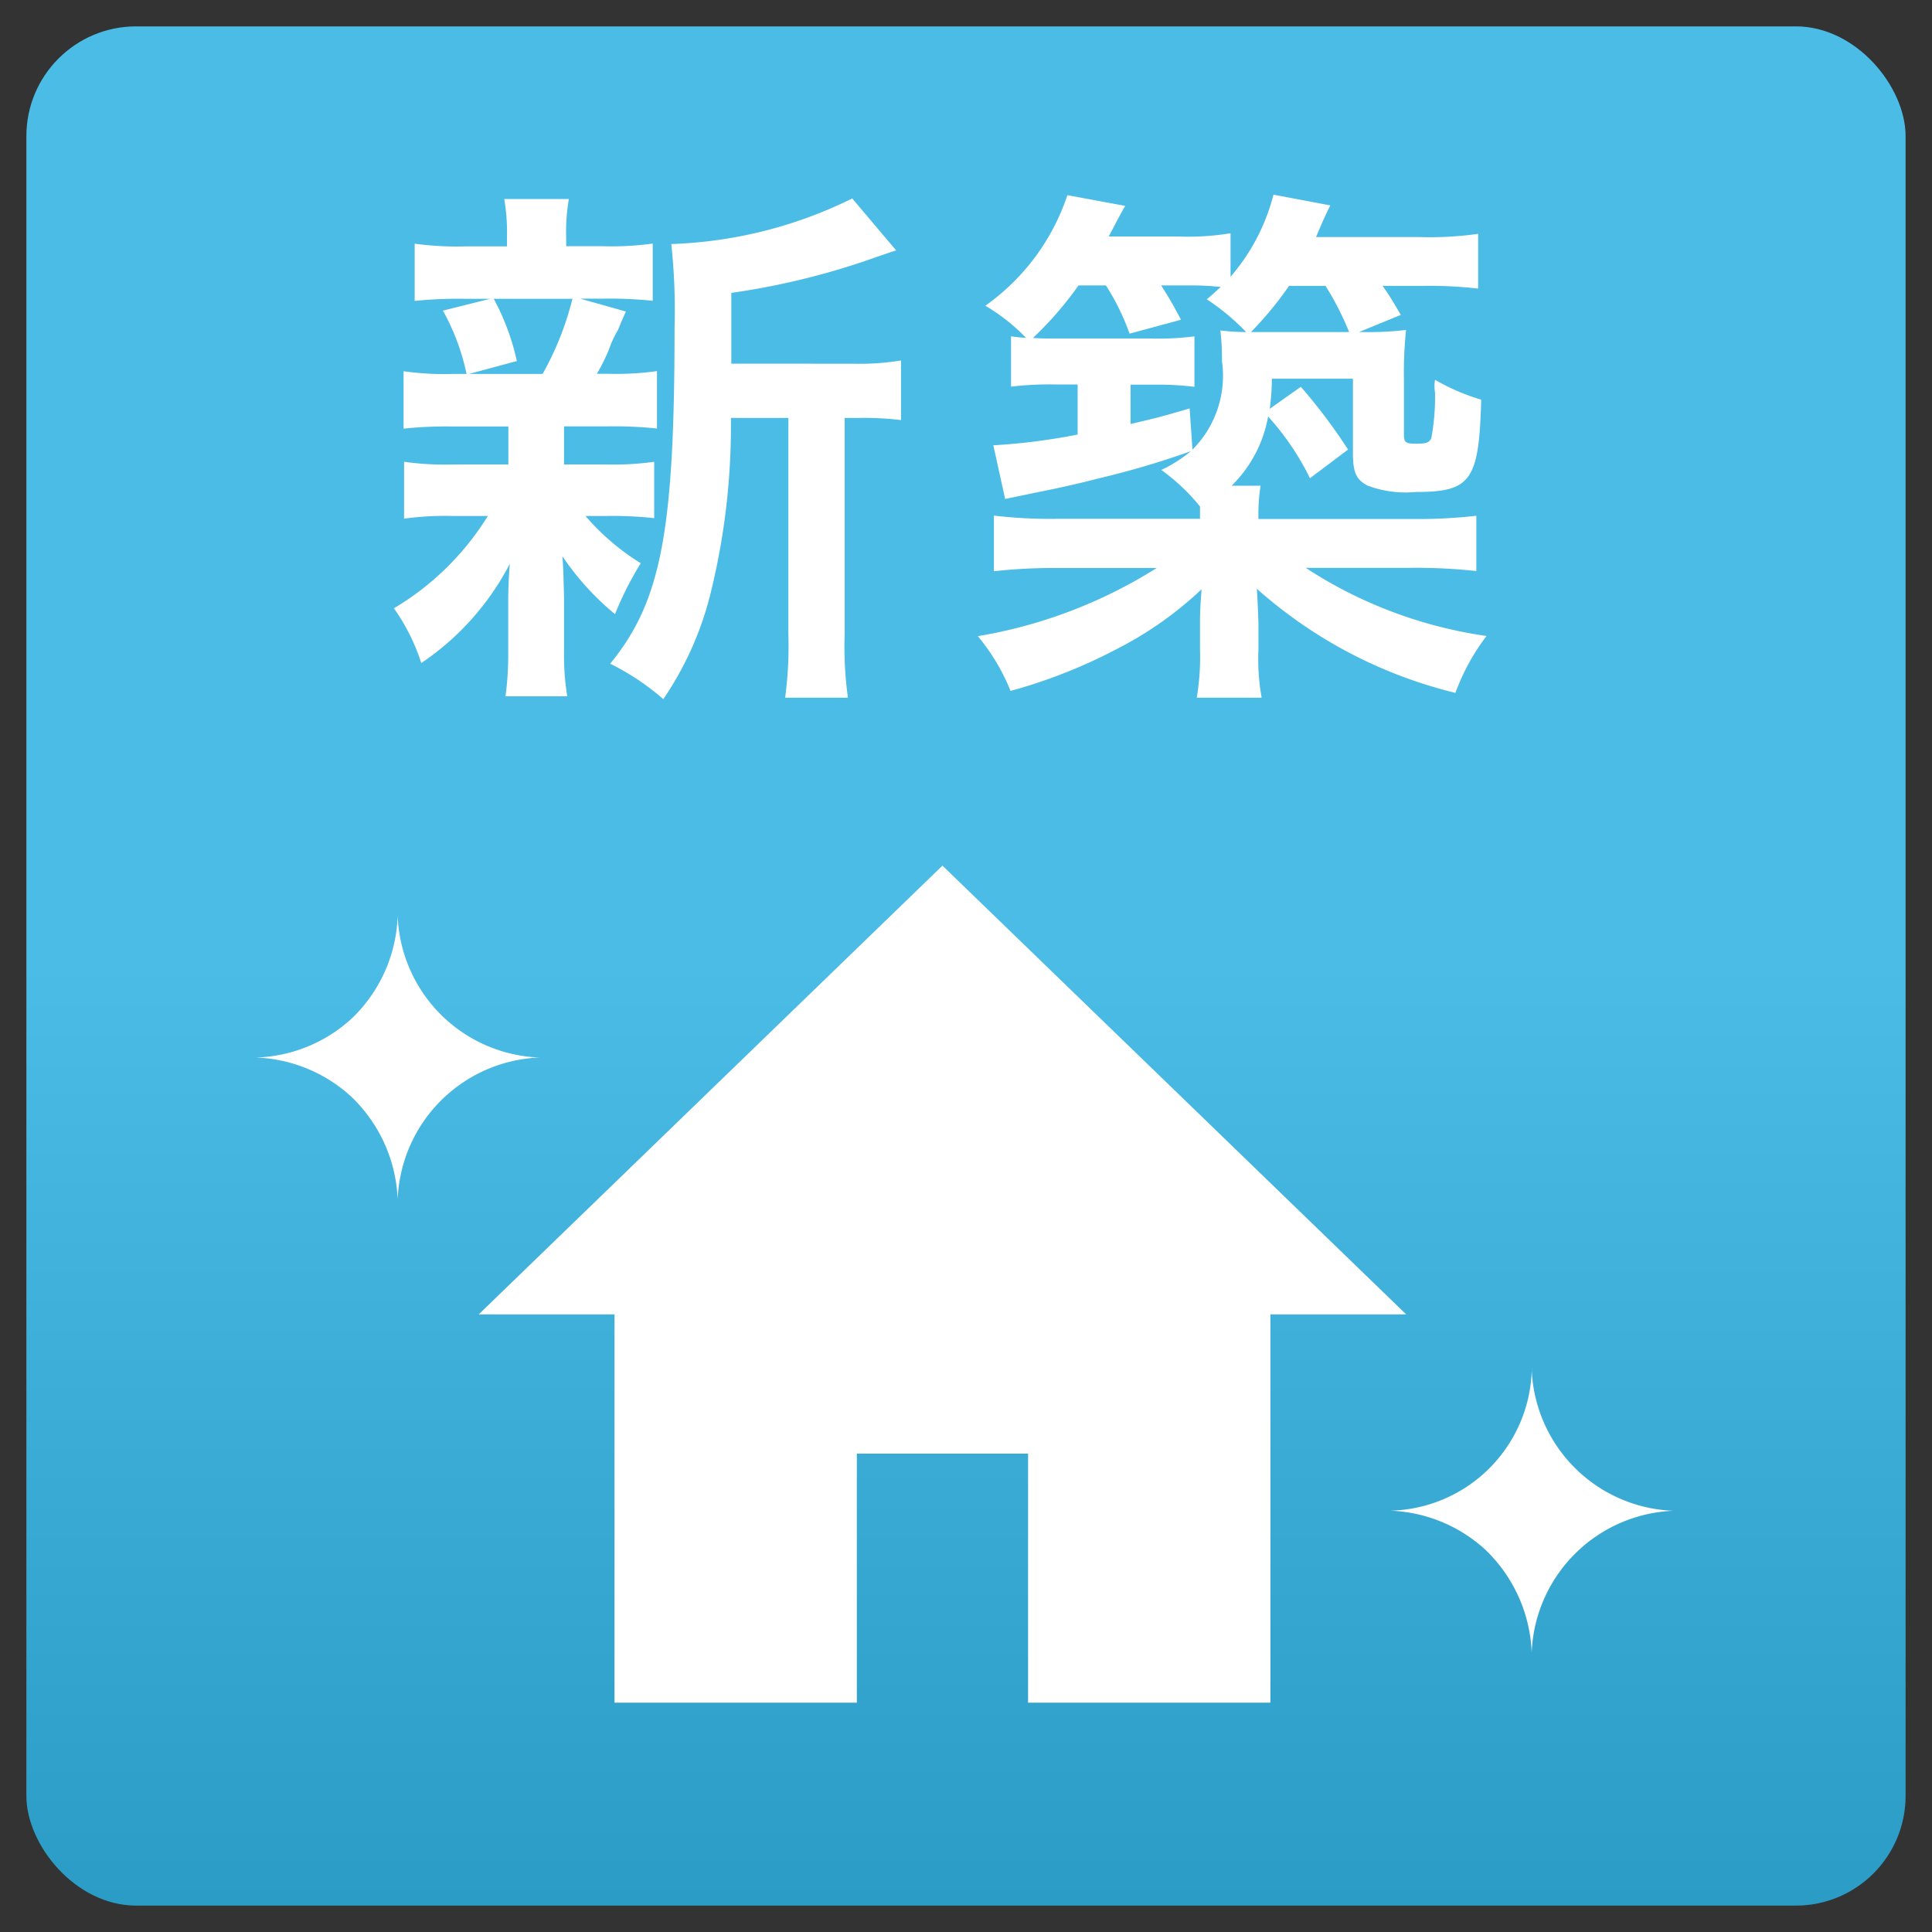<svg xmlns="http://www.w3.org/2000/svg" xmlns:xlink="http://www.w3.org/1999/xlink" width="54" height="54" viewBox="0 0 54 54"><rect x="0" y="0" width="54" height="54" fill="#333333" stroke="none"/><defs><style>.cls-1{isolation:isolate;}.cls-2{fill:#0fa5de;}.cls-3,.cls-4{opacity:0.25;}.cls-4{mix-blend-mode:multiply;}.cls-5{fill:url(#名称未設定グラデーション_2);}.cls-6{fill:#fff;}</style><linearGradient id="名称未設定グラデーション_2" x1="27" y1="27" x2="27" y2="79.523" gradientUnits="userSpaceOnUse"><stop offset="0" stop-color="#fff"/><stop offset="1"/></linearGradient></defs><g class="cls-1"><g id="レイヤー_1" data-name="レイヤー 1"><rect class="cls-2" x="0.738" y="0.738" width="52.523" height="52.523" rx="3.066"/><g class="cls-4"><rect class="cls-5" x="0.738" y="0.738" width="52.523" height="52.523" rx="3.066"/></g><path class="cls-6" d="M12.645,11.921a11.224,11.224,0,0,0-1.365.06V10.376a8.036,8.036,0,0,0,1.4.075h.36a6.256,6.256,0,0,0-.66-1.769l1.32-.33h-.7a11.731,11.731,0,0,0-1.41.059v-1.6a8.748,8.748,0,0,0,1.44.075h1.14V6.656a5.678,5.678,0,0,0-.076-1.094H15.9a5.413,5.413,0,0,0-.075,1.094v.226h1.019a8.376,8.376,0,0,0,1.4-.075v1.6a11.9,11.9,0,0,0-1.41-.059h-.616l1.276.359c-.09.2-.09.2-.226.525a2.985,2.985,0,0,0-.255.555,5.252,5.252,0,0,1-.33.66h.3a8.164,8.164,0,0,0,1.38-.075v1.605a11.674,11.674,0,0,0-1.38-.06H15.765v1.065h1.154a8.29,8.29,0,0,0,1.366-.075v1.575a11.051,11.051,0,0,0-1.366-.06h-.554a6.579,6.579,0,0,0,1.545,1.32,9.08,9.08,0,0,0-.72,1.425,7.642,7.642,0,0,1-1.471-1.62c.016.2.016.2.031.585,0,.045.015.51.015.585v1.5a7.1,7.1,0,0,0,.09,1.245H14.129a8.726,8.726,0,0,0,.076-1.185v-1.5c0-.285.015-.675.045-1.02a7.5,7.5,0,0,1-2.475,2.775,5.623,5.623,0,0,0-.765-1.53,7.722,7.722,0,0,0,2.625-2.58H12.66a8.417,8.417,0,0,0-1.366.075v-1.59a8.267,8.267,0,0,0,1.4.075h1.515V11.921ZM13.8,8.352a6.635,6.635,0,0,1,.646,1.739l-1.335.36h2.055A8.429,8.429,0,0,0,16,8.352ZM23.82,10.166a7.325,7.325,0,0,0,1.364-.09v1.665a8.563,8.563,0,0,0-1.2-.059h-.375v6.044A10.324,10.324,0,0,0,23.7,19.5H21.945a10.783,10.783,0,0,0,.09-1.77V11.682H20.429a19.527,19.527,0,0,1-.554,4.844,9.139,9.139,0,0,1-1.335,3.015,6.9,6.9,0,0,0-1.486-.99c1.426-1.74,1.8-3.7,1.8-9.39a17.389,17.389,0,0,0-.091-2.34A12.316,12.316,0,0,0,23.82,5.547L25.049,7c-.165.046-.224.075-.5.165a20.584,20.584,0,0,1-4.109,1.021v1.979Z"/><path class="cls-6" d="M38.114,9.281A8.886,8.886,0,0,0,39.3,9.222a11.44,11.44,0,0,0-.06,1.38v1.529c0,.24.045.27.345.27.285,0,.36-.03.42-.15a6.363,6.363,0,0,0,.105-1.245l-.015-.165a1.072,1.072,0,0,1,.015-.225,5.98,5.98,0,0,0,1.29.555c-.06,2.266-.285,2.58-1.83,2.58a3.019,3.019,0,0,1-1.35-.18c-.315-.165-.405-.375-.405-.9V10.586H35.549a6.072,6.072,0,0,1-.06.84l.87-.614a15.231,15.231,0,0,1,1.32,1.754l-1.065.8a7.479,7.479,0,0,0-1.17-1.725,3.582,3.582,0,0,1-1.02,1.935h.81a5.136,5.136,0,0,0-.06.93h4.29a14.414,14.414,0,0,0,1.8-.09v1.545a15.456,15.456,0,0,0-1.8-.09h-2.97a12.442,12.442,0,0,0,5.055,1.905,6.092,6.092,0,0,0-.87,1.59,12.946,12.946,0,0,1-5.55-2.91c.015.21.031.54.045.96v.735a6.039,6.039,0,0,0,.09,1.35H33.45a6.877,6.877,0,0,0,.09-1.35v-.72c0-.225,0-.375.044-.96a10.181,10.181,0,0,1-2.429,1.7,14.56,14.56,0,0,1-2.91,1.14,5.7,5.7,0,0,0-.915-1.53,13.566,13.566,0,0,0,5-1.905H29.564a15.344,15.344,0,0,0-1.784.09V14.411a13.381,13.381,0,0,0,1.769.09H33.54v-.345a5.528,5.528,0,0,0-1.081-1.02,3.946,3.946,0,0,0,.826-.525,24.118,24.118,0,0,1-2.535.75c-.706.18-1.111.27-1.861.42l-.795.165-.33-1.5a17.256,17.256,0,0,0,2.356-.3v-1.4h-.63a9.015,9.015,0,0,0-1.231.061V9.4c.21.031.271.031.42.045a5.3,5.3,0,0,0-1.139-.9,6.179,6.179,0,0,0,2.294-3.09l1.621.3c-.031.029-.181.314-.465.854h1.934a7.161,7.161,0,0,0,1.47-.09V7.736a5.643,5.643,0,0,0,1.2-2.295l1.59.3c-.059.106-.2.405-.4.885h2.895a9.62,9.62,0,0,0,1.635-.09v1.53a11.817,11.817,0,0,0-1.56-.075h-1.11c.18.255.2.285.51.811l-1.17.479ZM33.33,12.566a2.919,2.919,0,0,0,.824-2.475,6.672,6.672,0,0,0-.045-.855,6.19,6.19,0,0,0,.721.045,6.291,6.291,0,0,0-1.1-.915c.2-.165.27-.24.391-.345a7.7,7.7,0,0,0-.84-.044h-.826c.225.359.3.479.555.96l-1.439.389a6.531,6.531,0,0,0-.66-1.349h-.766a9.7,9.7,0,0,1-1.274,1.469c.254.015.33.015.615.015h2.67a7.827,7.827,0,0,0,1.229-.06v1.411a8.388,8.388,0,0,0-1.11-.061H31.6v1.1c.646-.151.9-.211,1.65-.436Zm1.934-3.285h2.445a8.126,8.126,0,0,0-.66-1.29h-1.02a9.667,9.667,0,0,1-1.065,1.29Z"/><polygon class="cls-6" points="26.342 24.195 13.38 36.738 17.176 36.738 17.176 47.591 23.949 47.591 23.949 40.63 28.735 40.63 28.735 47.591 35.508 47.591 35.508 36.738 39.304 36.738 26.342 24.195"/><path class="cls-6" d="M42.811,38.261a4.116,4.116,0,0,0,3.966,3.966,4.128,4.128,0,0,0-3.966,3.966A4.2,4.2,0,0,0,41.5,43.3a4.16,4.16,0,0,0-2.652-1.076,4.05,4.05,0,0,0,3.966-3.966Z"/><path class="cls-6" d="M11.115,25.592a4.118,4.118,0,0,0,3.966,3.966,4.13,4.13,0,0,0-3.966,3.966A4.2,4.2,0,0,0,9.8,30.635a4.165,4.165,0,0,0-2.652-1.077,4.127,4.127,0,0,0,2.7-1.107A4.154,4.154,0,0,0,11.115,25.592Z"/></g></g></svg>